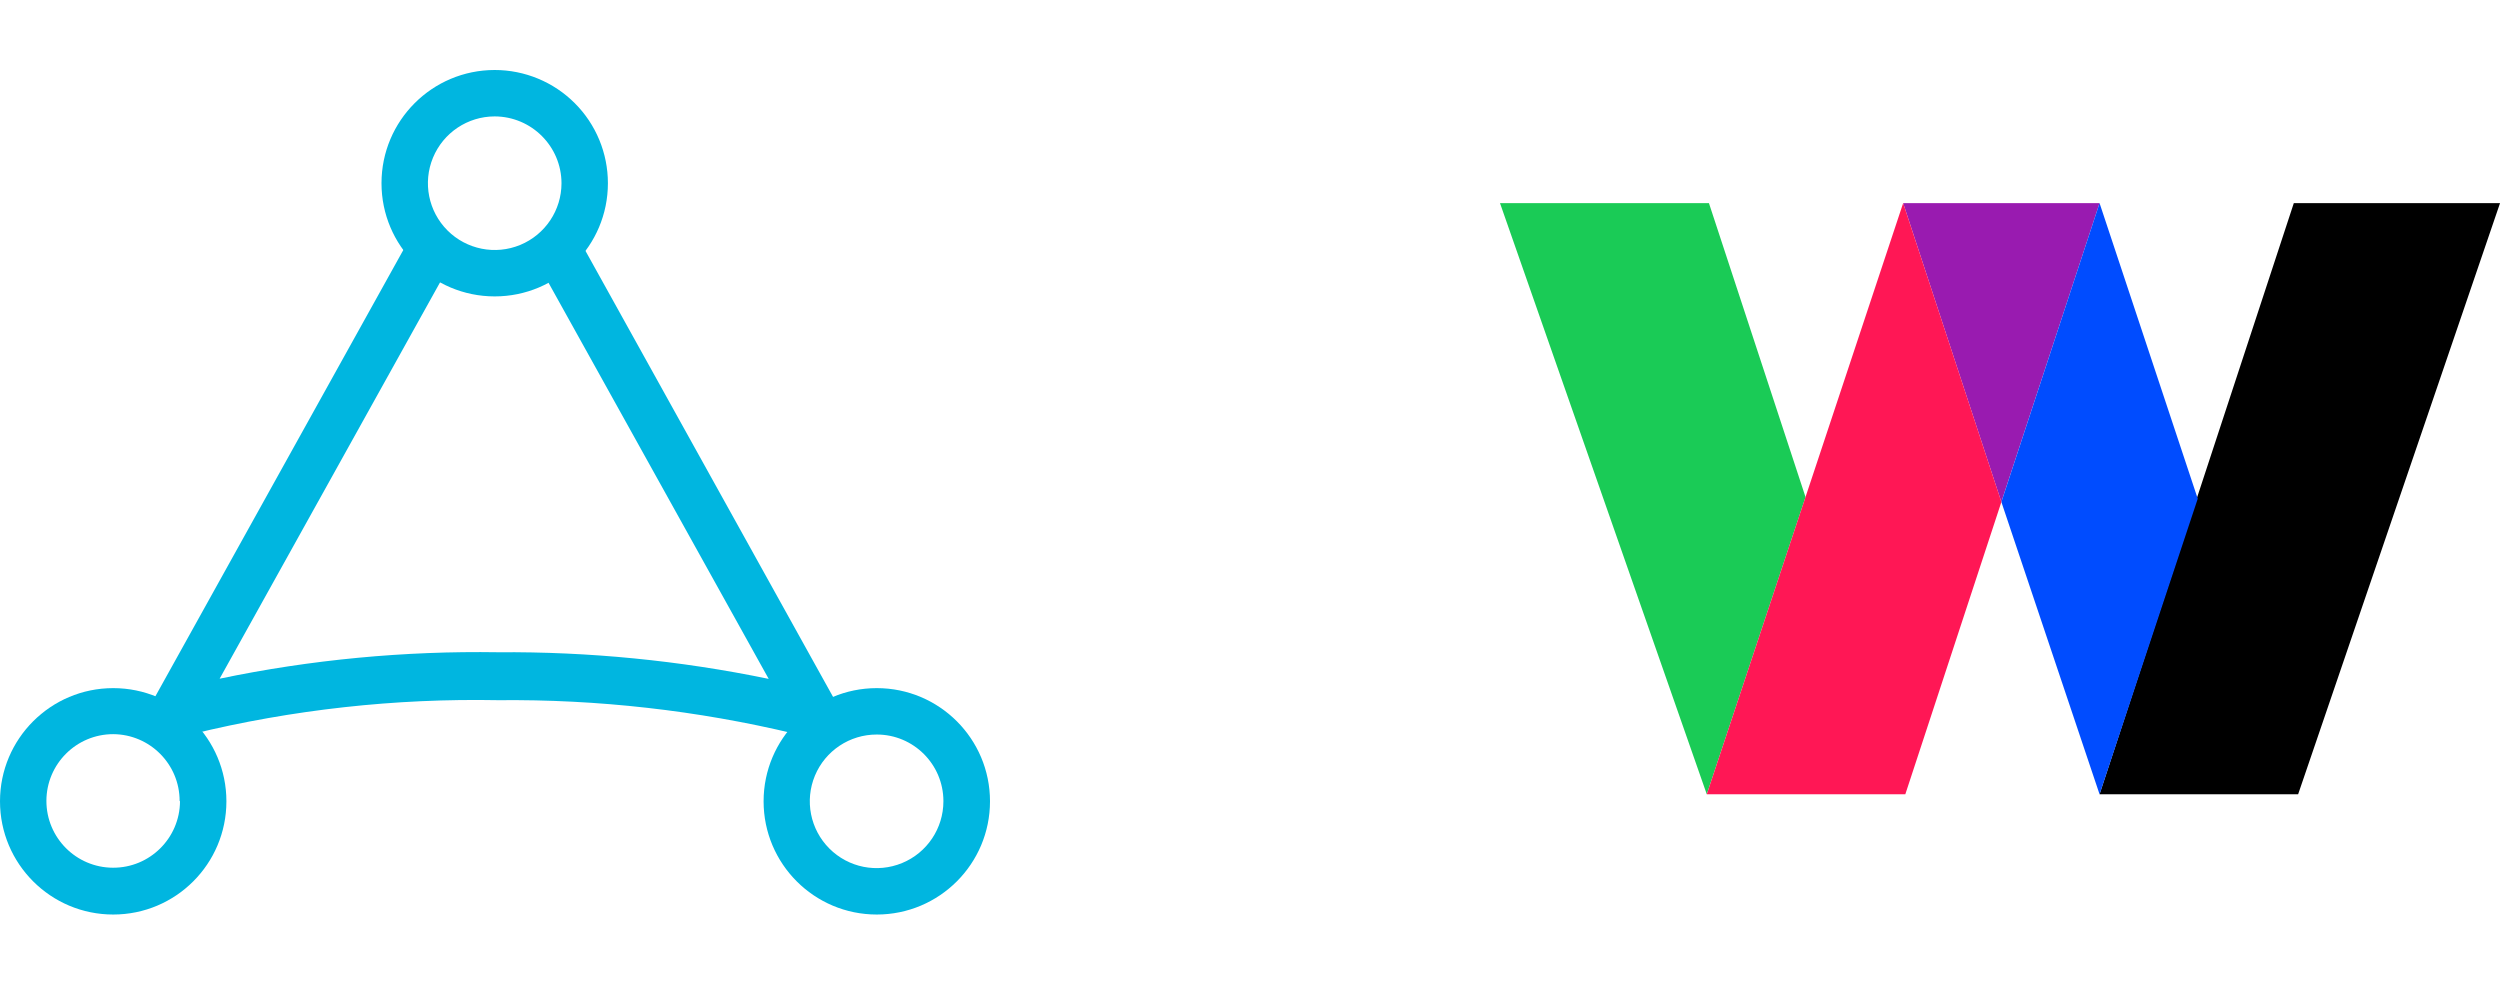 <?xml version="1.0" encoding="UTF-8"?> <svg xmlns="http://www.w3.org/2000/svg" width="80" height="32" viewBox="0 0 80 32" fill="none"><g clip-path="url(#clip0_4701_3998)"><path d="M28.057 22.02C26.056 22.02 24.435 23.642 24.435 25.642C24.435 27.643 26.056 29.265 28.057 29.265C30.058 29.265 31.68 27.643 31.68 25.642C31.68 23.642 30.058 22.02 28.057 22.02ZM30.189 25.642C30.189 26.507 29.667 27.287 28.868 27.617C28.068 27.948 27.148 27.764 26.538 27.151C25.927 26.539 25.745 25.619 26.078 24.82C26.411 24.022 27.192 23.503 28.057 23.505C29.232 23.505 30.185 24.456 30.189 25.63V25.642Z" fill="#00B6E0"></path><path d="M3.623 22.02C1.622 22.02 0 23.642 0 25.642C0 27.643 1.622 29.265 3.623 29.265C5.623 29.265 7.245 27.643 7.245 25.642C7.245 23.642 5.623 22.02 3.623 22.02ZM5.76 25.642C5.753 26.821 4.793 27.772 3.615 27.767C2.436 27.763 1.483 26.805 1.485 25.626C1.488 24.447 2.444 23.493 3.623 23.493C4.798 23.5 5.748 24.454 5.748 25.63L5.76 25.642Z" fill="#00B6E0"></path><path d="M15.831 2.24C13.83 2.24 12.208 3.862 12.208 5.863C12.208 7.863 13.83 9.485 15.831 9.485C17.831 9.485 19.453 7.863 19.453 5.863C19.453 4.902 19.072 3.98 18.392 3.301C17.713 2.622 16.791 2.24 15.831 2.24ZM17.968 5.863C17.968 6.727 17.447 7.506 16.649 7.837C15.85 8.168 14.931 7.985 14.319 7.374C13.708 6.763 13.525 5.843 13.856 5.045C14.187 4.246 14.966 3.725 15.831 3.725C17.01 3.729 17.965 4.684 17.968 5.863Z" fill="#00B6E0"></path><path d="M26.723 22.418L18.753 8.06L18.675 7.922L18.572 8.048C18.301 8.39 17.964 8.673 17.582 8.882L17.485 8.93L17.54 9.026L24.598 21.724C21.75 21.136 18.848 20.85 15.94 20.872C12.947 20.825 9.958 21.108 7.028 21.718L14.08 9.038L14.134 8.942L14.038 8.882C13.655 8.678 13.318 8.399 13.047 8.06L12.945 7.934L12.866 8.072L4.896 22.418L4.83 22.527L4.951 22.569C5.337 22.708 5.7 23.173 6.013 23.475L6.068 23.517L6.128 23.487H6.158C9.359 22.707 12.646 22.343 15.94 22.406C19.129 22.374 22.311 22.733 25.413 23.475L25.467 23.577L25.57 23.499C25.896 23.215 26.252 22.726 26.644 22.587L26.765 22.545L26.723 22.418Z" fill="#00B6E0"></path></g><path d="M67.186 25.417H73.54L80.001 6.5H73.402L67.186 25.417Z" fill="black"></path><path d="M67.186 6.5H60.901L64.043 16.063L67.186 6.5Z" fill="#991BB0"></path><path d="M57.777 15.907L54.617 25.417L48 6.5H54.686L57.777 15.907Z" fill="#1ACB56"></path><path d="M70.328 15.959L67.186 25.417L64.044 16.063L67.186 6.5L70.328 15.959Z" fill="#004CFF"></path><path d="M54.617 25.417H60.97L64.044 16.063L60.901 6.5L54.617 25.417Z" fill="#FF1755"></path><defs><clipPath id="clip0_4701_3998"><rect width="32" height="27.52" fill="white" transform="translate(0 2.24)"></rect></clipPath></defs></svg> 